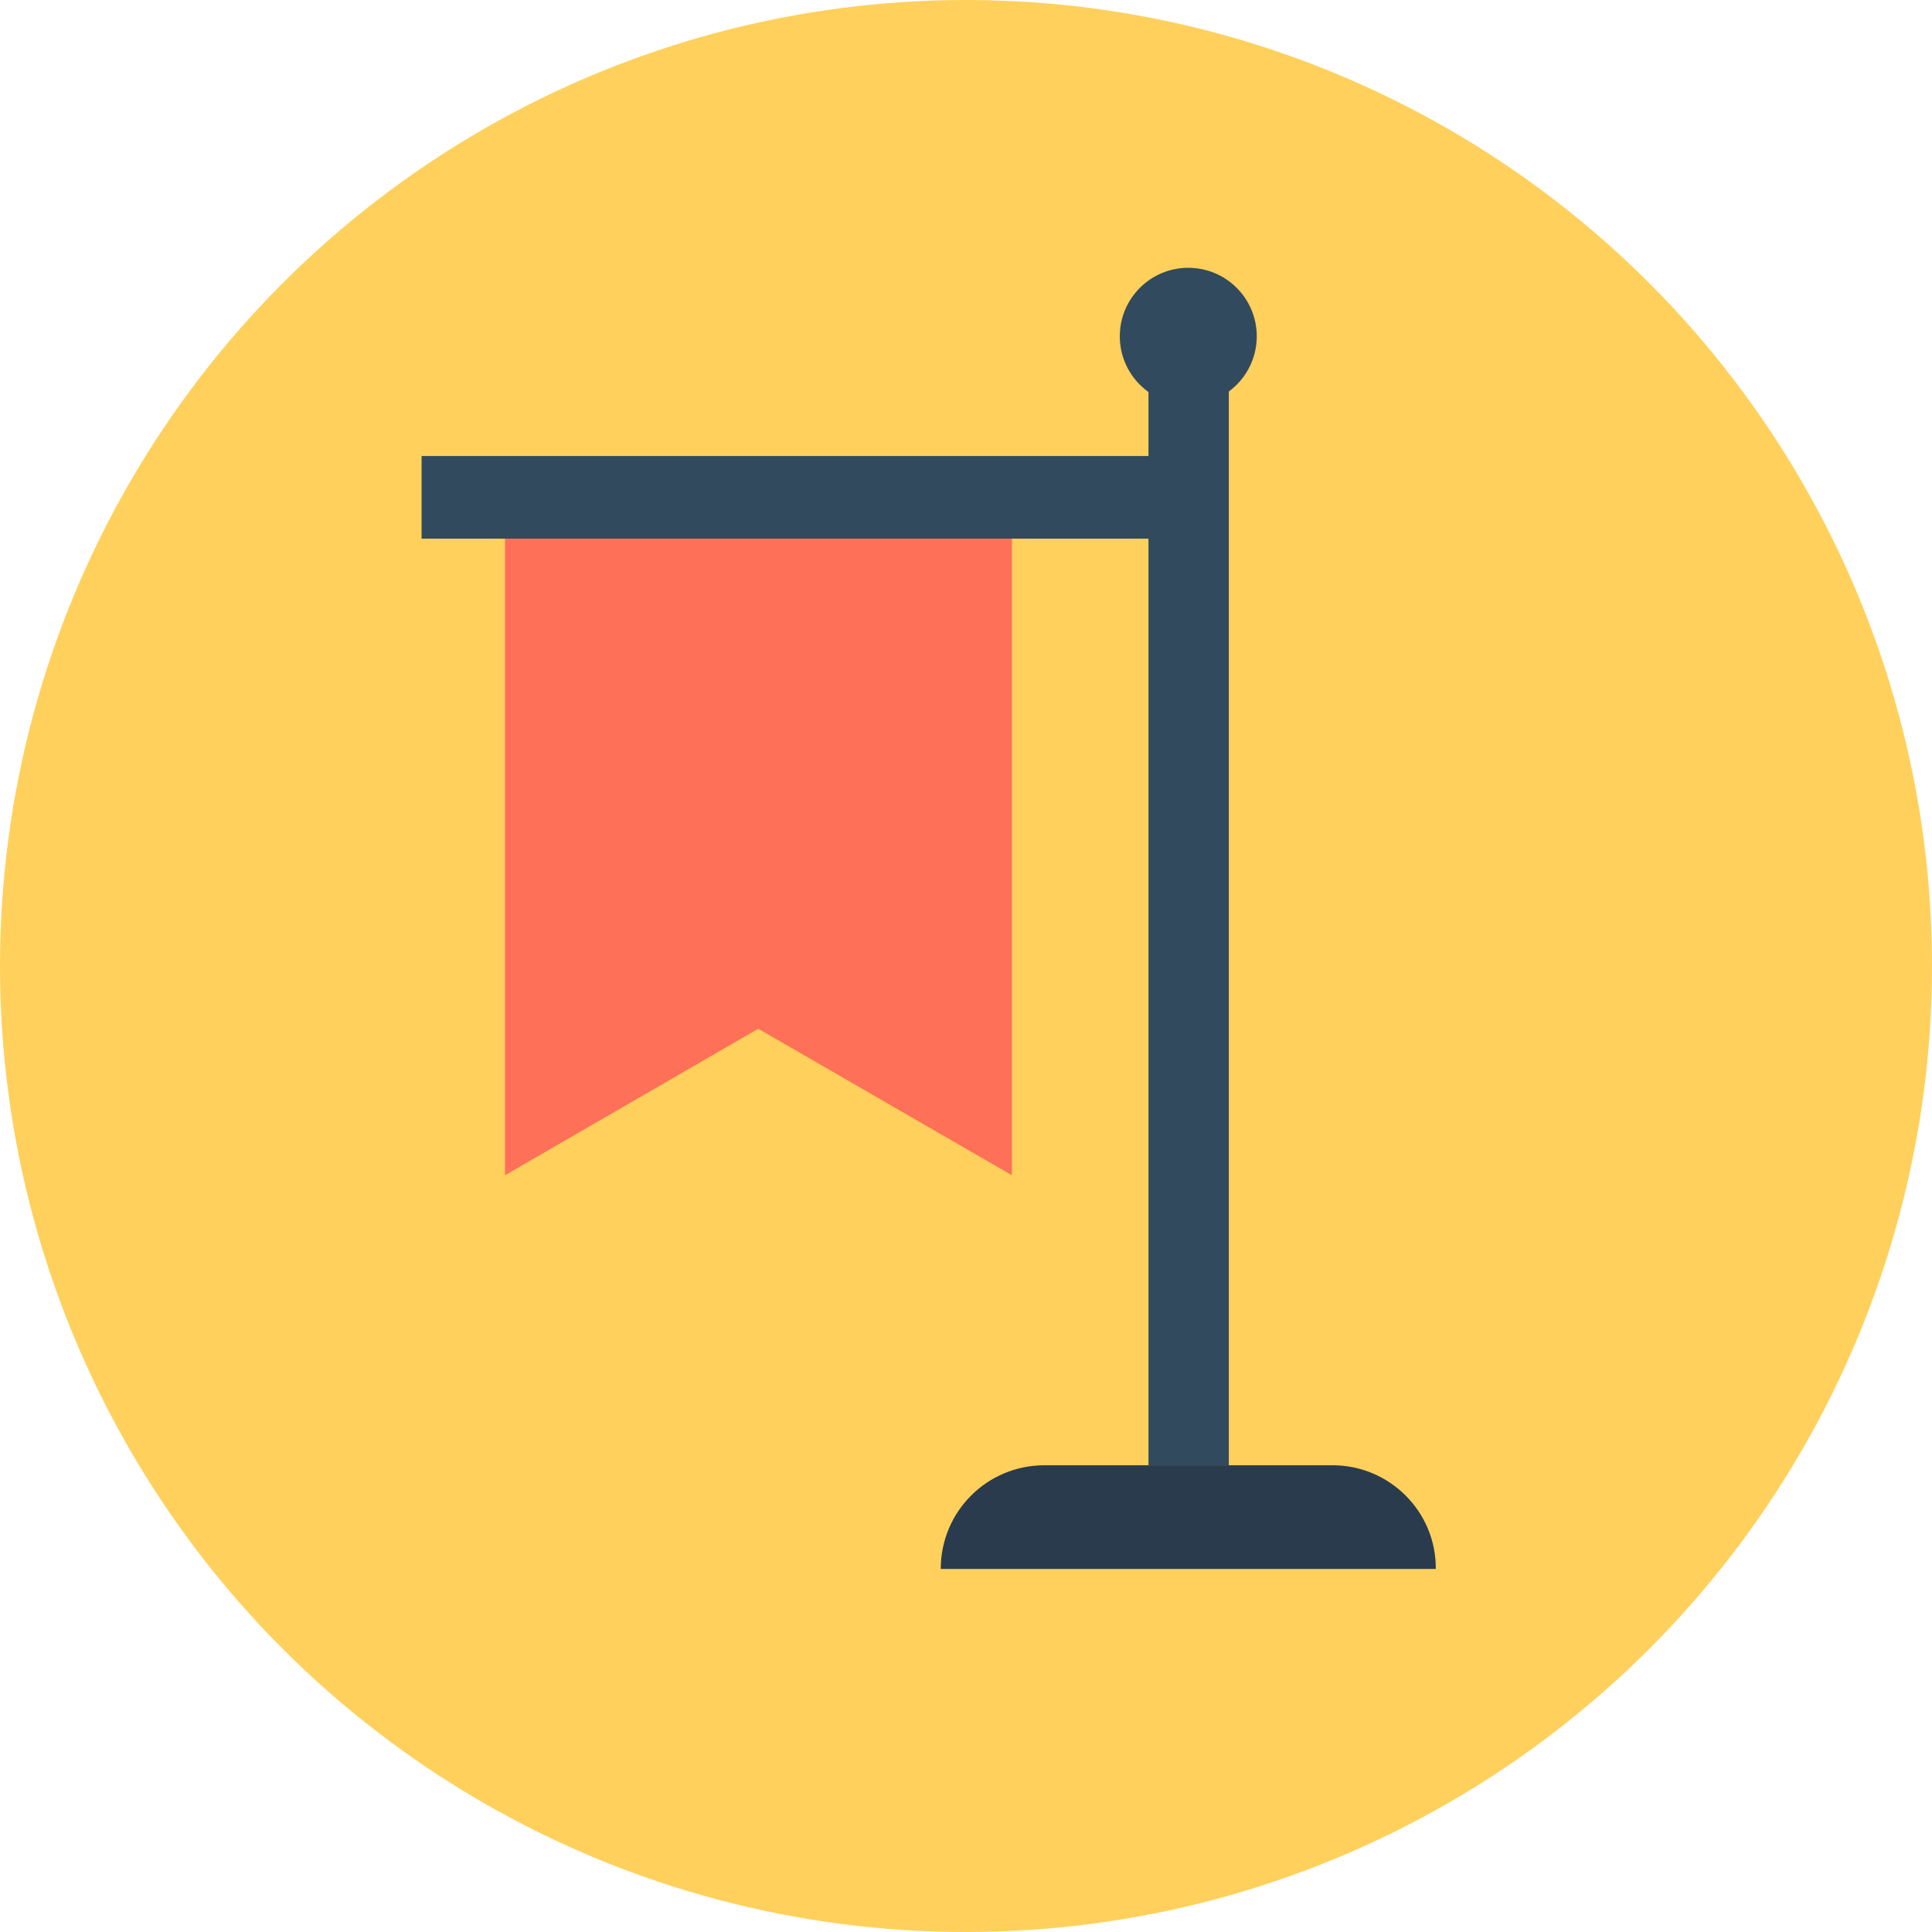 <?xml version="1.0" encoding="iso-8859-1"?>
<!-- Generator: Adobe Illustrator 19.0.0, SVG Export Plug-In . SVG Version: 6.00 Build 0)  -->
<svg version="1.1" id="Layer_1" xmlns="http://www.w3.org/2000/svg" xmlns:xlink="http://www.w3.org/1999/xlink" x="0px" y="0px"
	 viewBox="0 0 505 505" style="enable-background:new 0 0 505 505;" xml:space="preserve">
<circle style="fill:#FFD05B;" cx="252.5" cy="252.5" r="252.5"/>
<rect x="300.2" y="85.2" style="fill:#324A5E;" width="21" height="297.8"/>
<path style="fill:#2B3B4E;" d="M348.3,383H273c-15,0-27.1,12.1-27.1,27.1h129.4C375.4,395.1,363.2,383,348.3,383z"/>
<rect x="110.2" y="119.2" style="fill:#324A5E;" width="210.9" height="21.6"/>
<polygon style="fill:#FF7058;" points="264.5,307.2 198.2,268.9 132,307.2 132,140.8 264.5,140.8 "/>
<circle style="fill:#324A5E;" cx="310.6" cy="87.9" r="17.9"/>
<g>
</g>
<g>
</g>
<g>
</g>
<g>
</g>
<g>
</g>
<g>
</g>
<g>
</g>
<g>
</g>
<g>
</g>
<g>
</g>
<g>
</g>
<g>
</g>
<g>
</g>
<g>
</g>
<g>
</g>
</svg>
